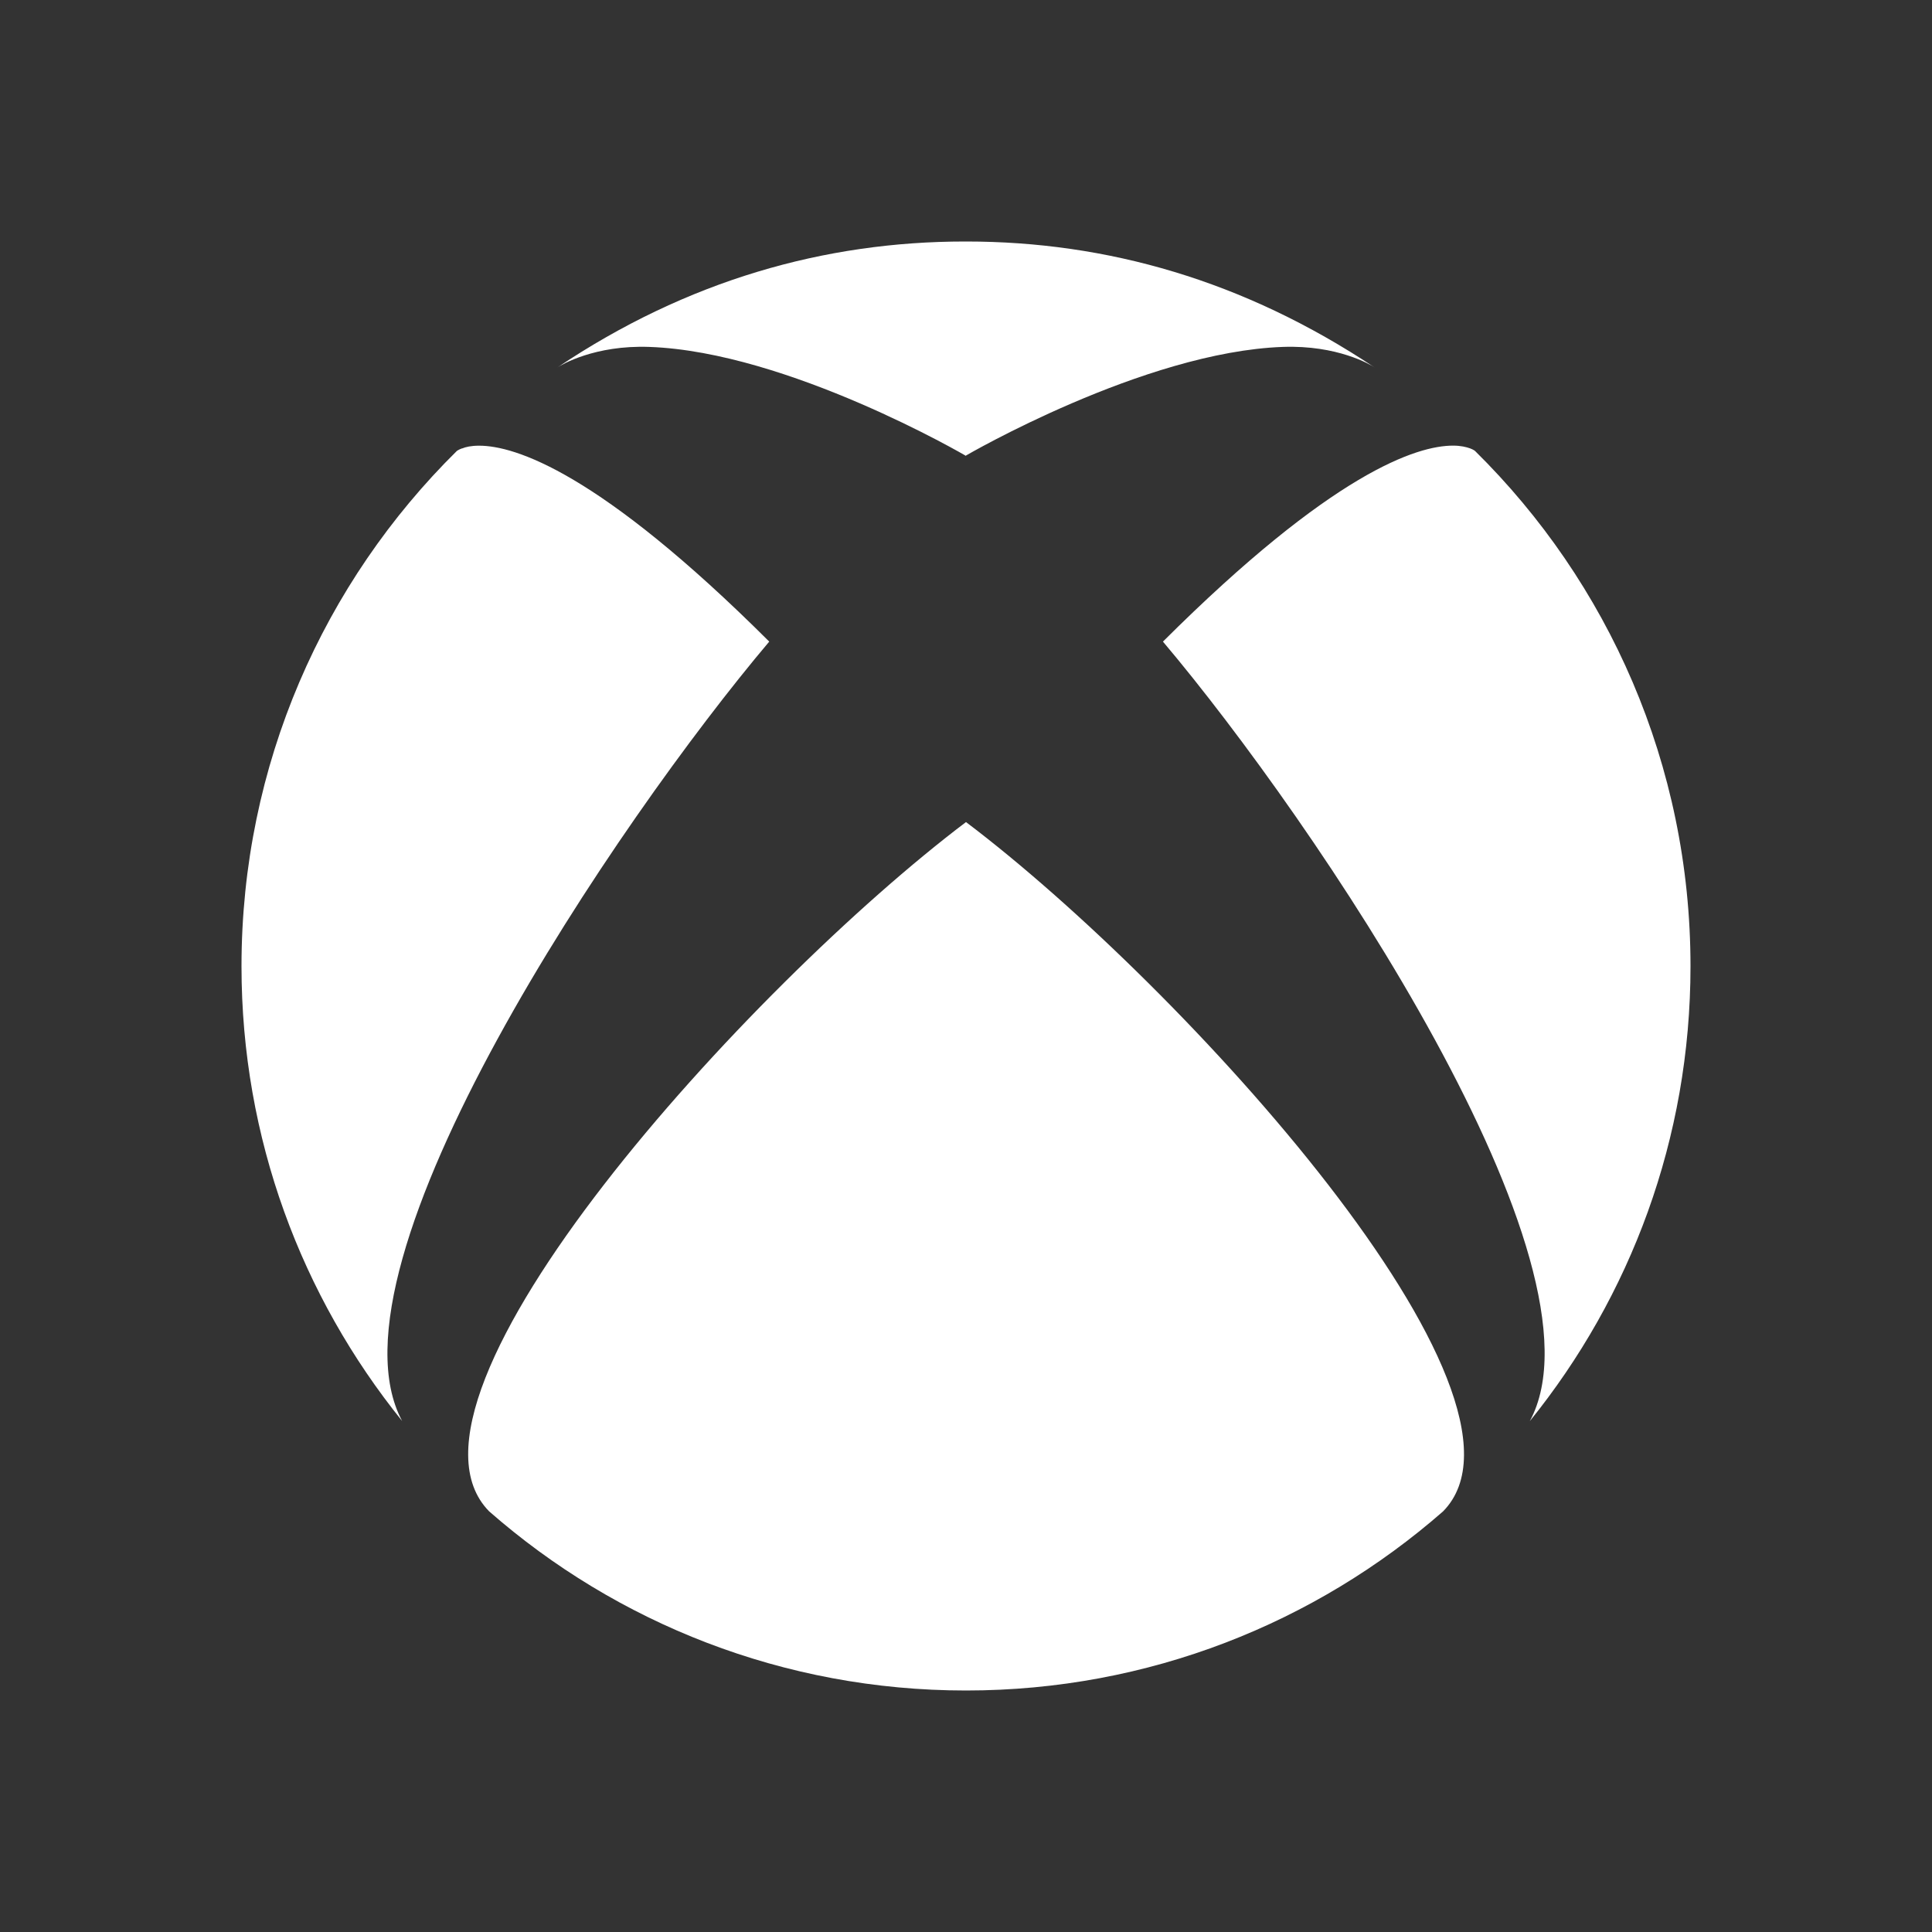 <svg preserveAspectRatio="xMinYMin" viewBox="0 0 32 32" fill="none" xmlns="http://www.w3.org/2000/svg">
<rect x="0" y="0" width="32" height="32" fill="#333333" stroke="none"/>
<path d="M8.102 25.033C10.211 26.881 12.977 28 16 28C19.026 28 21.789 26.881 23.902 25.033C25.779 23.121 19.586 16.324 16 13.616C12.418 16.324 6.221 23.121 8.102 25.033ZM19.262 10.627C21.762 13.588 26.746 20.94 25.338 23.539C27.002 21.48 28 18.861 28 16.004C28 12.664 26.635 9.642 24.43 7.468C24.43 7.468 24.403 7.446 24.348 7.426C24.285 7.404 24.196 7.381 24.067 7.381C23.475 7.381 22.082 7.815 19.262 10.627ZM7.654 7.426C7.597 7.446 7.572 7.467 7.568 7.468C5.365 9.642 4 12.664 4 16.004C4 18.858 4.998 21.477 6.661 23.537C5.26 20.932 10.24 13.586 12.741 10.627C9.921 7.814 8.525 7.382 7.935 7.382C7.804 7.382 7.712 7.403 7.654 7.428V7.426ZM16 7.551C16 7.551 13.055 5.828 10.755 5.746C9.852 5.713 9.301 6.041 9.234 6.085C11.379 4.646 13.659 4 15.984 4H16C18.334 4 20.605 4.646 22.766 6.085C22.698 6.039 22.151 5.713 21.246 5.746C18.946 5.828 16 7.545 16 7.545V7.551Z" fill="#FFFFFF"/>
</svg>

